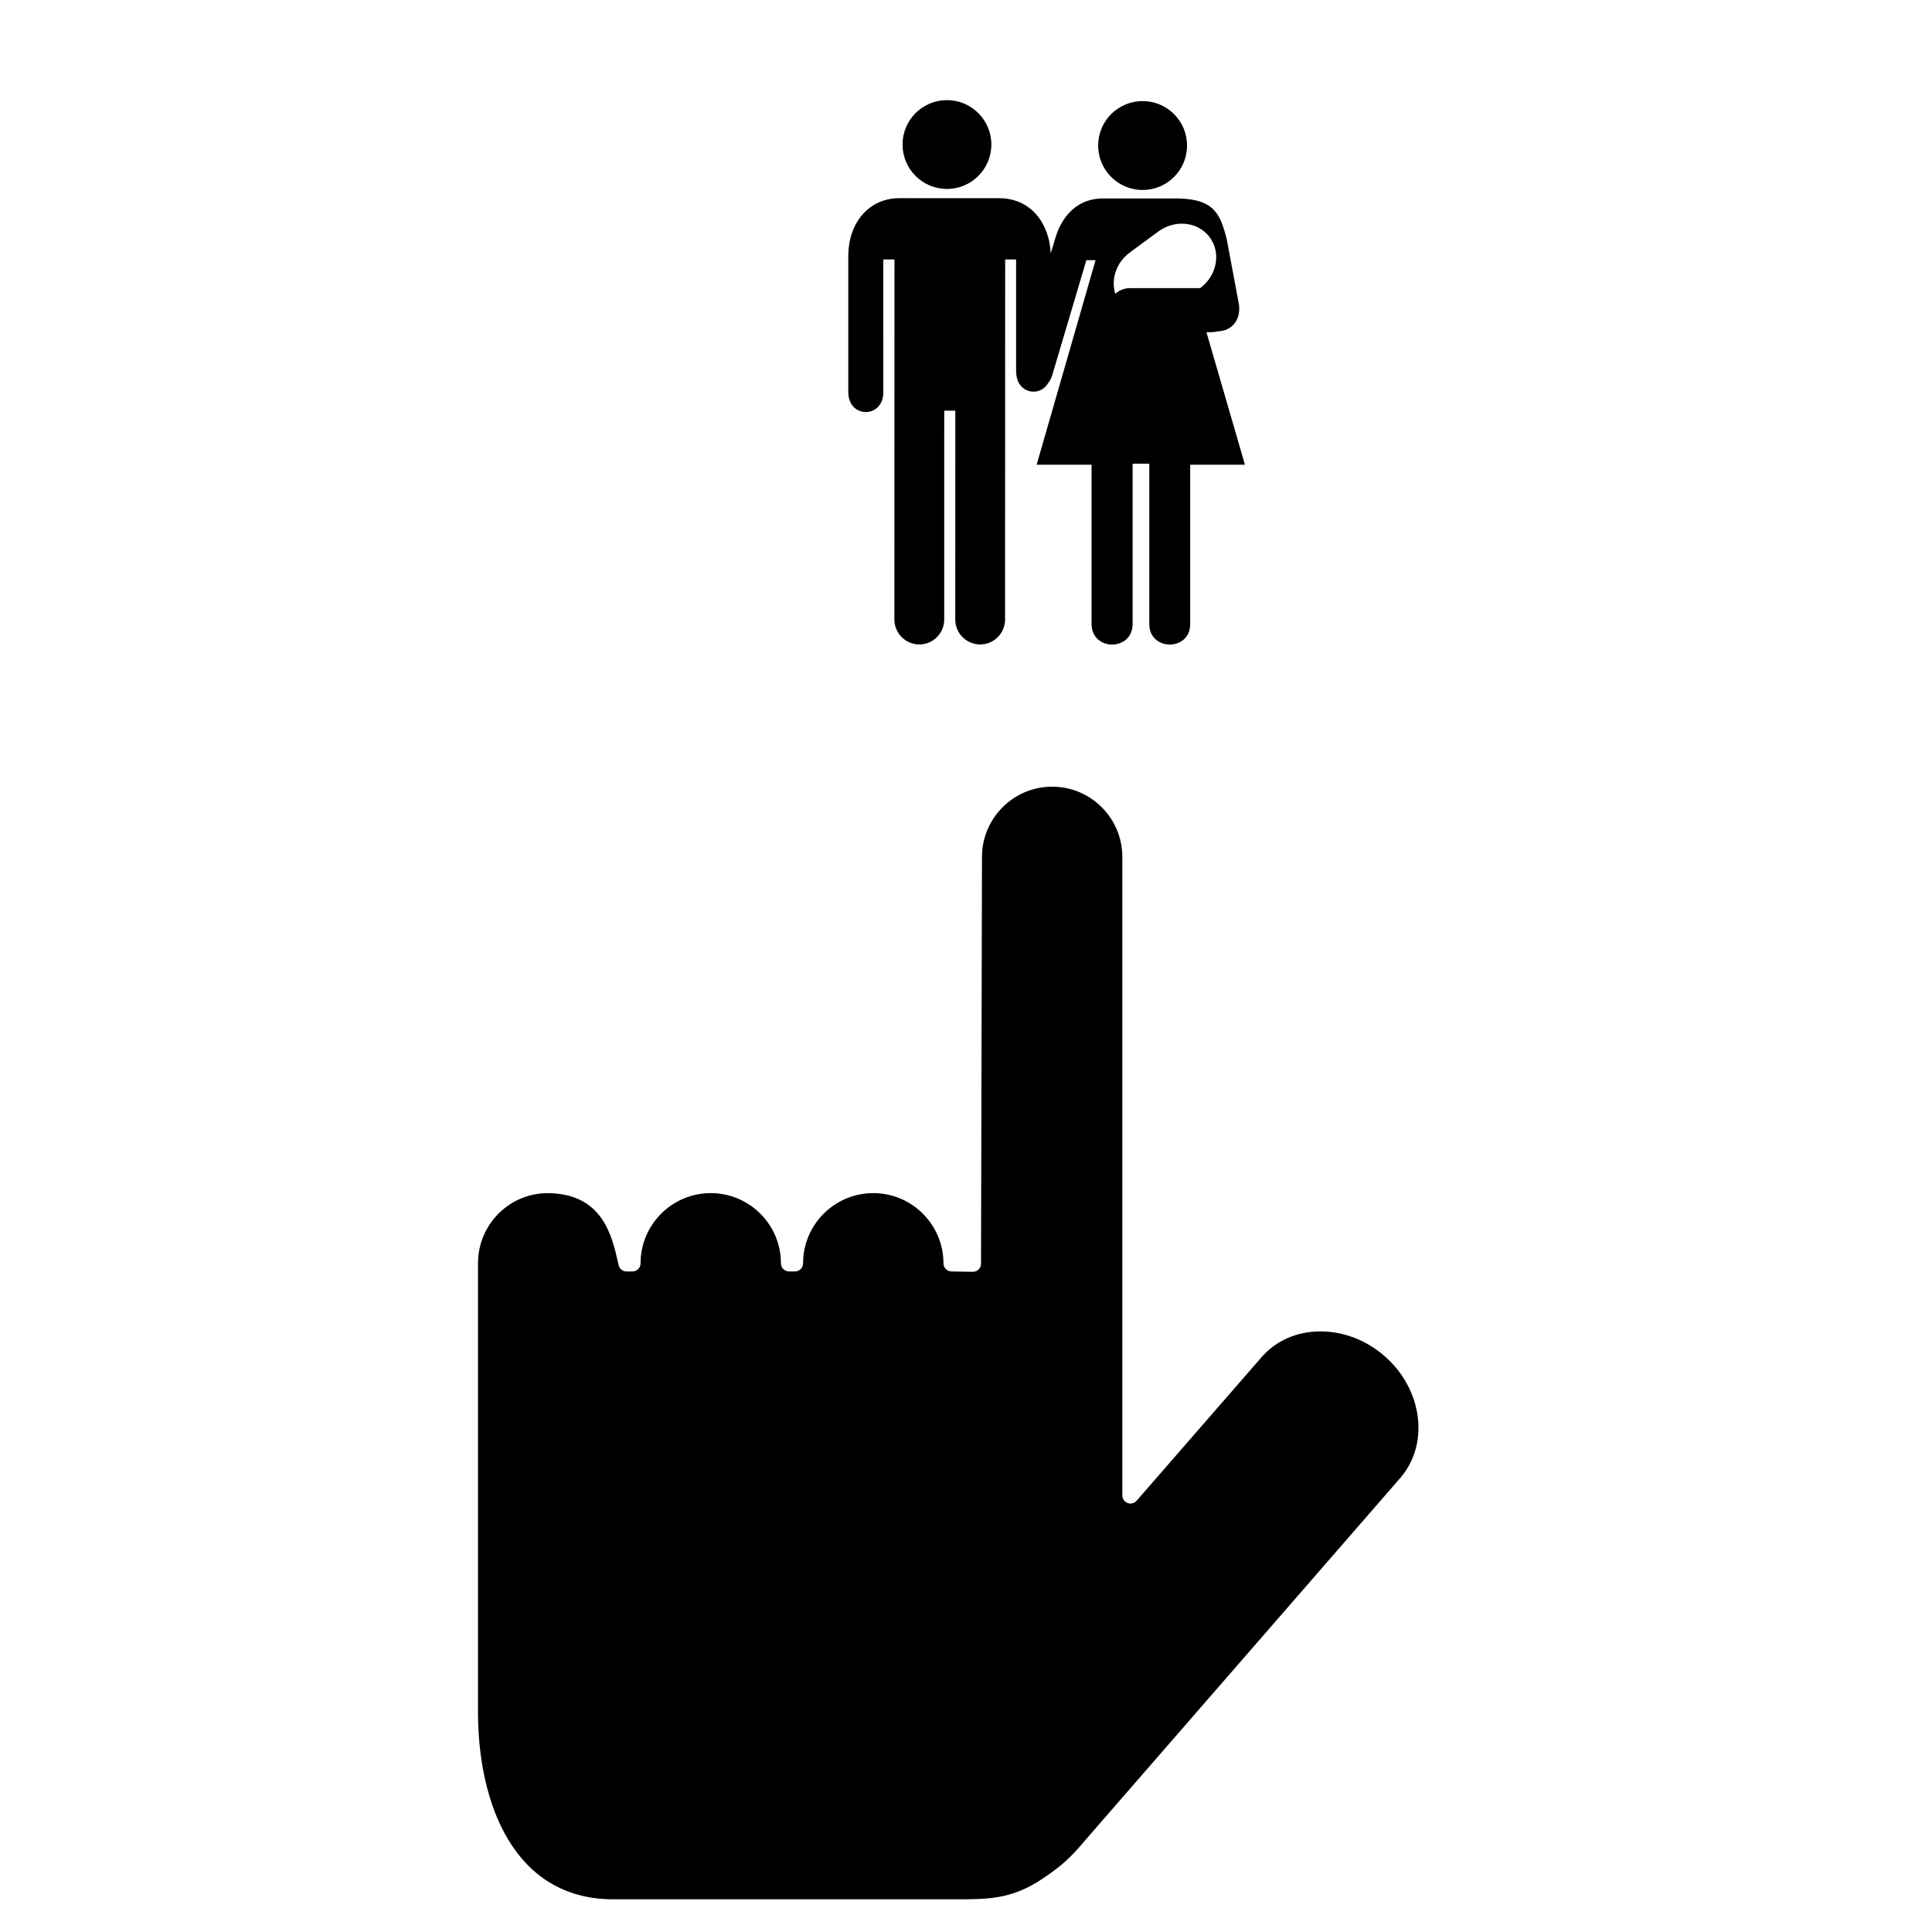 <?xml version="1.0" encoding="UTF-8"?>
<!-- Uploaded to: ICON Repo, www.svgrepo.com, Generator: ICON Repo Mixer Tools -->
<svg fill="#000000" width="800px" height="800px" version="1.1" viewBox="144 144 512 512" xmlns="http://www.w3.org/2000/svg">
 <g>
  <path d="m493.98 496.83c-6.277 0-11.863 2.445-15.711 6.902l-33.047 37.973c-0.602 0.676-1.539 0.93-2.387 0.617-0.836-0.32-1.406-1.125-1.406-2.027v-169.21c0-10.262-8.336-18.609-18.59-18.609s-18.602 8.348-18.602 18.609l-0.254 107.8c0 0.582-0.238 1.137-0.645 1.535-0.406 0.395-0.945 0.617-1.508 0.617h-0.035l-5.648-0.09c-1.172-0.016-2.121-0.988-2.121-2.152 0-10.262-8.344-18.609-18.594-18.609-10.262 0-18.609 8.348-18.609 18.609 0 1.184-0.965 2.152-2.152 2.152h-1.562c-1.184 0-2.152-0.969-2.152-2.152 0-10.262-8.344-18.609-18.594-18.609-10.262 0-18.609 8.348-18.609 18.609 0 0.574-0.227 1.121-0.629 1.523-0.41 0.406-0.957 0.629-1.523 0.629h-0.004-1.566c-0.996 0-1.875-0.699-2.09-1.68l-0.145-0.637c-1.648-7.273-4.141-18.25-18.539-18.445h-0.004c-10.352 0-18.578 8.348-18.578 18.602v119c0 23.953 9.426 49.547 35.863 49.547h90.742c8.598 0 14.812 0 22.836-5.356 4.688-3.141 7.32-5.269 11.512-10.34l83.426-95.922c7.84-9.031 5.977-23.551-4.168-32.371-4.84-4.203-10.844-6.512-16.906-6.512z"/>
  <path d="m406.72 182.3c0 6.5-5.269 11.77-11.766 11.77-6.5 0-11.77-5.269-11.77-11.77 0-6.496 5.269-11.766 11.77-11.766 6.496 0 11.766 5.269 11.766 11.766"/>
  <path d="m458.58 182.57c0 6.504-5.273 11.777-11.781 11.777-6.504 0-11.777-5.273-11.777-11.777 0-6.508 5.273-11.781 11.777-11.781 6.508 0 11.781 5.273 11.781 11.781"/>
  <path d="m463.73 232.06h0.27c0.707 0 2.172-0.043 2.793-0.266 2.891-0.023 6.074-2.223 5.57-6.981l-3.32-17.719c-1.637-5.863-2.856-10.324-12.805-10.504h-19.875c-8.293 0-11.605 6.723-12.684 10.504l-1.227 4.035c-0.328-7.496-4.902-14.605-13.703-14.605l-26.383-0.008c-8.328 0-13.555 6.789-13.555 15.27v36.145c0 7.023 9.281 7.023 9.281 0l-0.004-35.172h2.961l-0.023 95.426c0 3.644 2.965 6.598 6.602 6.598 3.652 0 6.602-2.957 6.602-6.598l0.008-55.355h2.938l-0.016 55.355c0 3.644 2.961 6.598 6.598 6.598 3.644 0 6.598-2.957 6.598-6.598l0.027-95.426h2.898v29.746c0 0.059 0.008 0.121 0.008 0.18 0.008 0.086 0.023 0.16 0.027 0.242 0.305 5.418 6.231 6.324 8.387 2.684 0.461-0.547 0.84-1.242 1.117-2.074l9.082-30.59h2.438l-15.617 54.211h14.555l0.004 42.203c0 7.266 10.879 7.266 10.879 0l-0.004-42.48h4.422v42.535c0 7.168 10.836 7.207 10.836 0v-42.262h14.508zm-1.676-11.703h-18.59c-1.504 0-2.863 0.57-3.902 1.496-1.203-3.812 0.242-8.281 3.859-10.949l7.551-5.555c1.848-1.352 4.008-2.074 6.231-2.074 3.004 0 5.699 1.324 7.402 3.629 1.488 2.019 2.027 4.551 1.523 7.106-0.5 2.508-1.941 4.766-4.074 6.348z"/>
 </g>
</svg>